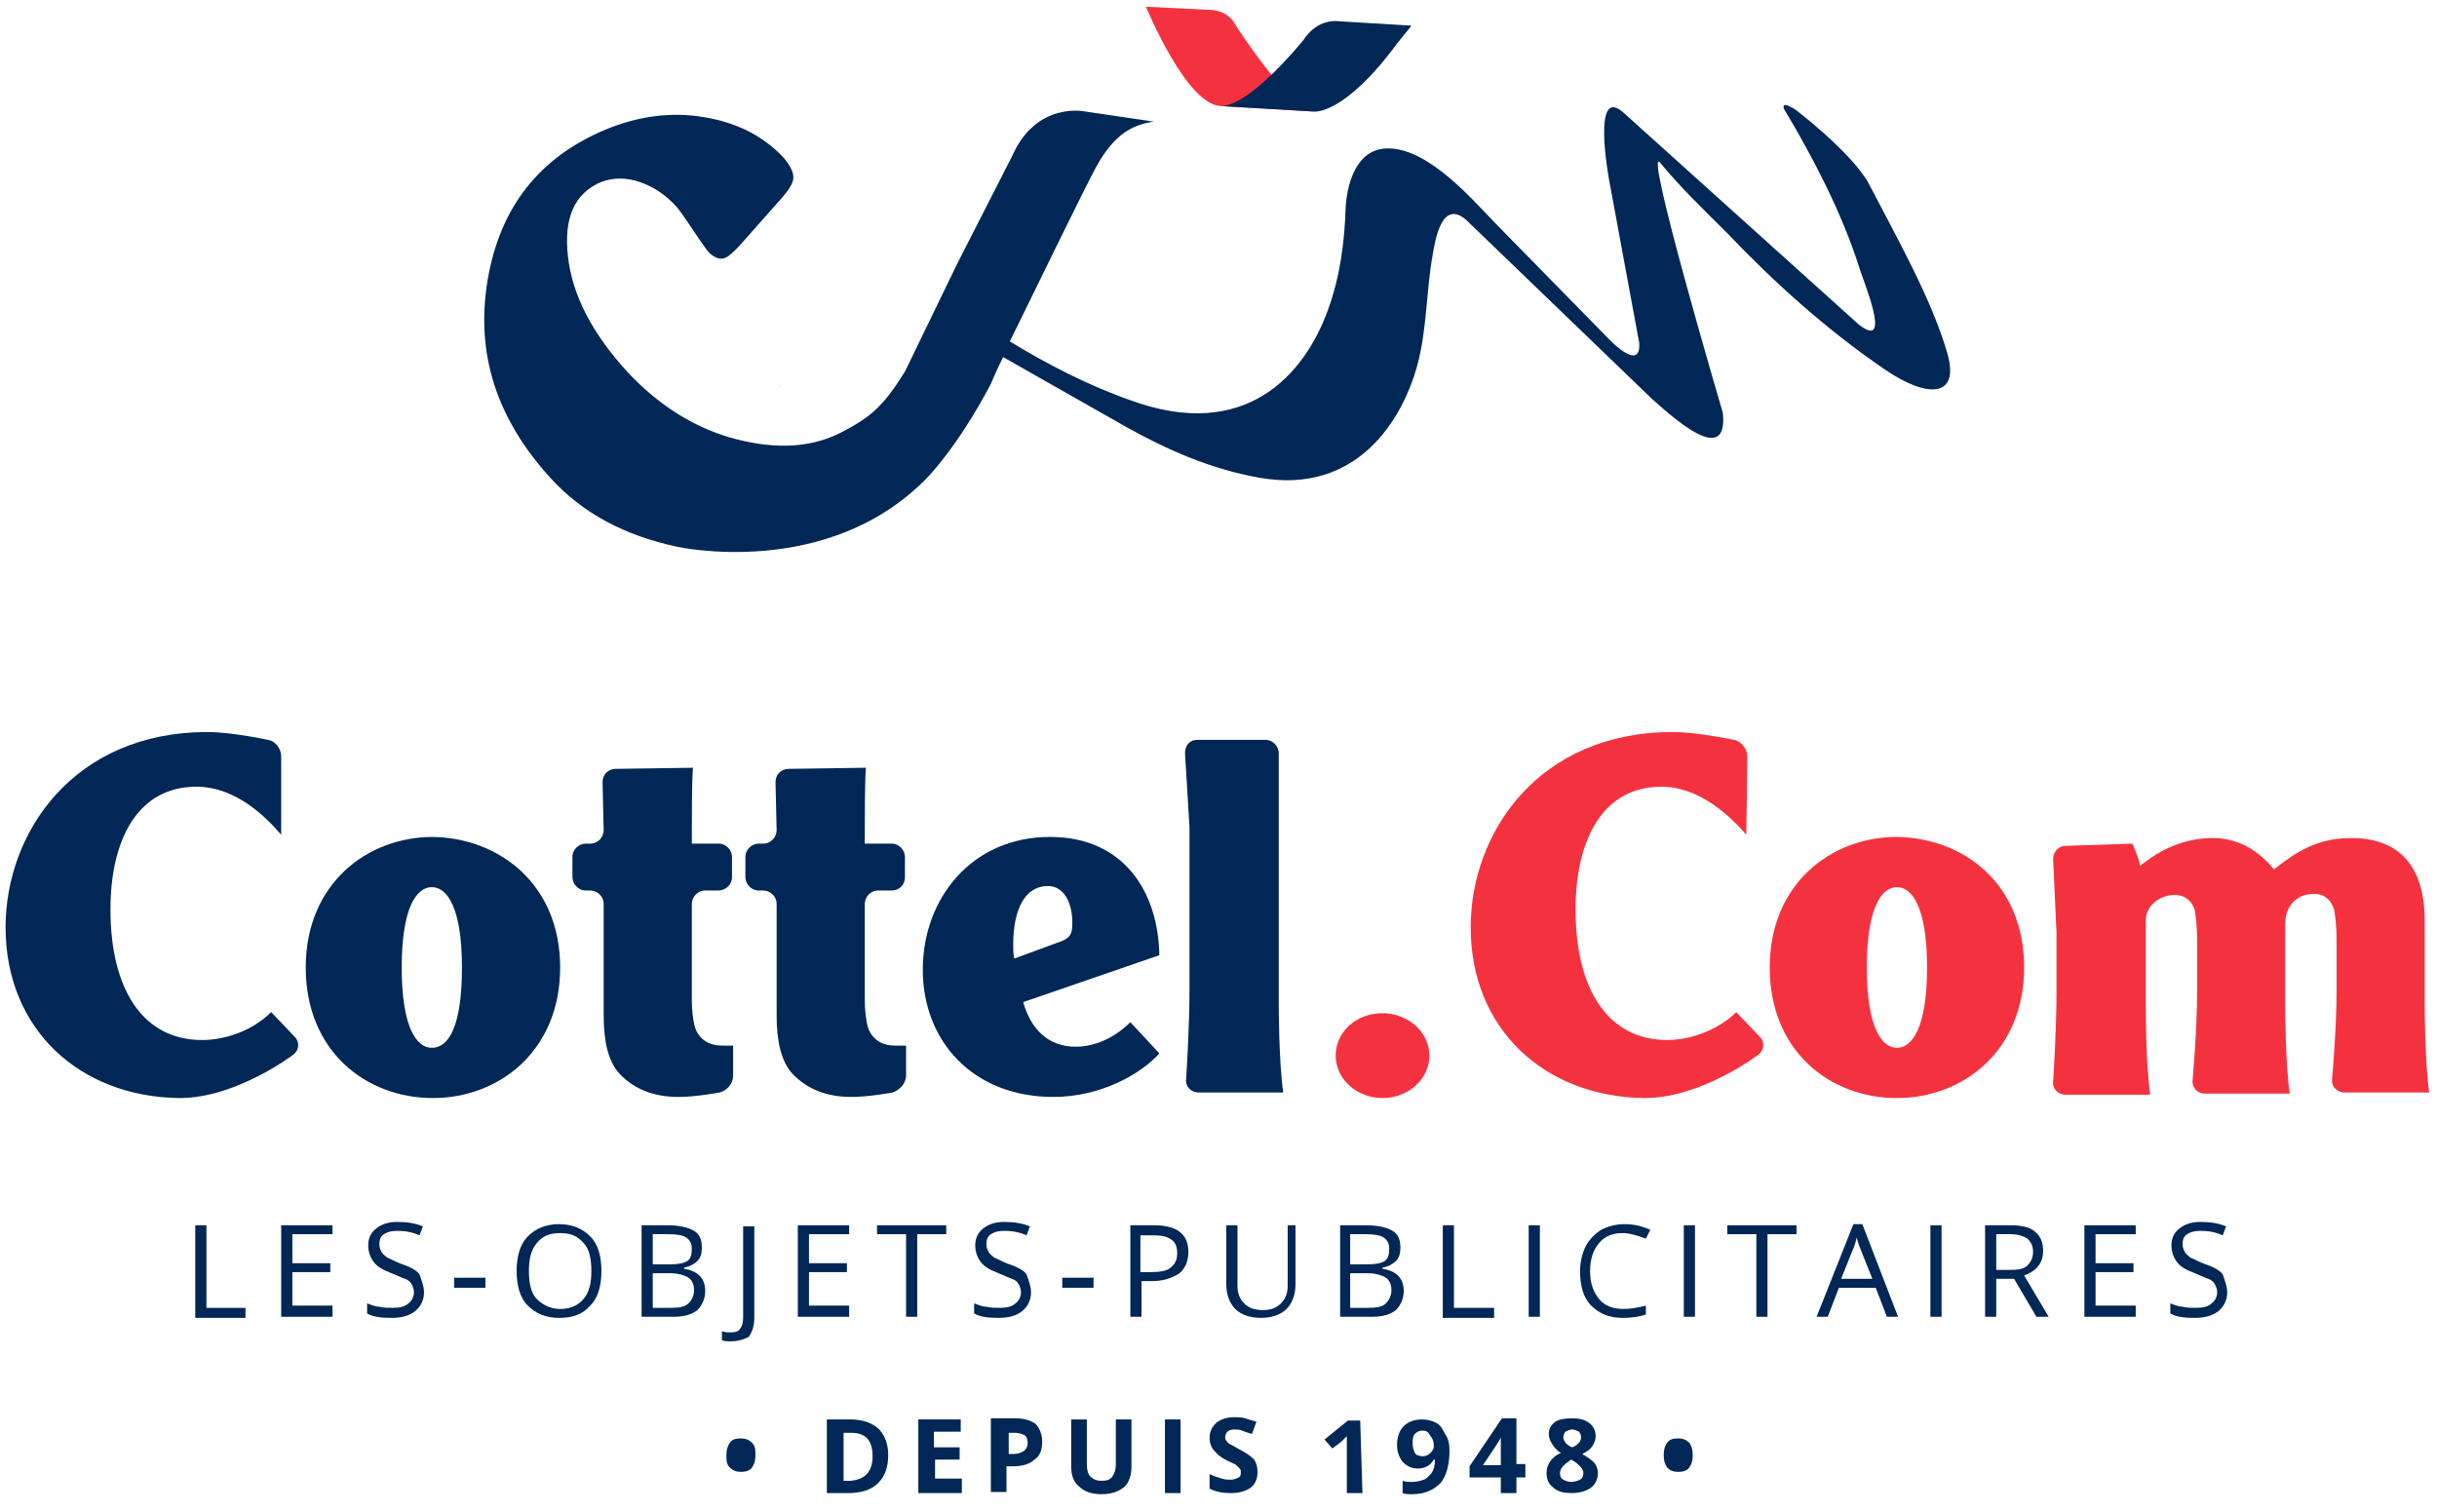 <?xml version="1.0" encoding="utf-8"?>
<!-- Generator: Adobe Illustrator 27.5.0, SVG Export Plug-In . SVG Version: 6.00 Build 0)  -->
<svg version="1.1" id="Calque_1" xmlns="http://www.w3.org/2000/svg" xmlns:xlink="http://www.w3.org/1999/xlink" x="0px" y="0px"
	 viewBox="0 0 218.4 135.5" style="enable-background:new 0 0 218.4 135.5;" xml:space="preserve">
<style type="text/css">
	.st0{fill:#F4323F;}
	.st1{fill:#002755;}
	.st2{fill:none;}
</style>
<g>
	<path class="st0" d="M123.9,90.8c2.3,0,4.2,1.7,4.2,3.8c0,2.1-1.9,3.8-4.2,3.8c-2.3,0-4.2-1.7-4.2-3.8
		C119.7,92.5,121.5,90.8,123.9,90.8z"/>
	<g>
		<g>
			<path class="st1" d="M67.2,39.1c0,0,0.1,0,0.1,0C67.3,39.1,67.2,39.1,67.2,39.1C67.3,39.1,67.2,39.1,67.2,39.1z"/>
		</g>
		<g>
			<path class="st1" d="M69.8,34.6c0,0,0.1,0,0.1,0C69.9,34.6,69.9,34.5,69.8,34.6C69.9,34.6,69.8,34.6,69.8,34.6z"/>
		</g>
		<path class="st1" d="M25.2,74.8c-1.3-1.5-4-4.3-7.6-4.3c-5.3,0-7.7,4.8-7.7,11c0,7.3,3,11.7,8.2,11.7c2.2,0,4.6-0.9,6.2-2.5
			l2.1,2.2c0.5,0.5,0.4,1.2-0.1,1.6c0,0-5.1,3.9-10.2,3.9c-9-0.1-15.6-6.2-15.6-15.3c0-8.5,6.1-17.5,18.1-17.5
			c2.2,0,5.4,0.7,5.4,0.7c0.7,0.1,1.2,0.8,1.2,1.5L25.2,74.8L25.2,74.8z"/>
		<path class="st1" d="M50.2,86.7c0,7.5-5.5,11.7-11.4,11.7c-6,0-11.4-4.2-11.4-11.7c0-7.5,5.5-11.7,11.4-11.7
			C44.7,75.1,50.2,79.2,50.2,86.7z M36,86.7c0,5.3,1.3,7.2,2.7,7.2c1.5,0,2.7-1.9,2.7-7.2c0-5.3-1.3-7.2-2.7-7.2
			C37.3,79.5,36,81.4,36,86.7z"/>
		<path class="st1" d="M62.1,68.8c-0.1,1.4-0.1,4-0.1,6.8h2.4c0.7,0,1.2,0.6,1.2,1.2v1.8c0,0.7-0.6,1.2-1.2,1.2h-1.2
			c-0.7,0-1.2,0.6-1.2,1.2v8.7c0,0.7,0.1,1.8,0.3,2.4c0,0,0.4,1.6,2.4,1.6c0.3,0,0.6,0,1,0v2.7c0,0.7-0.5,1.3-1.2,1.5
			c0,0-2.1,0.4-3.7,0.4c-2.2,0-4-0.7-5.3-2.1c-1-1.1-1.4-2.9-1.4-5.2v-10c0-0.7-0.6-1.2-1.2-1.2h-0.4c-0.7,0-1.2-0.6-1.2-1.2v-1.8
			c0-0.7,0.6-1.2,1.2-1.2h0.4c0.7,0,1.2-0.6,1.2-1.2L54,70.1c0-0.7,0.5-1.2,1.2-1.2L62.1,68.8L62.1,68.8z"/>
		<path class="st1" d="M77.6,68.8c-0.1,1.4-0.1,4-0.1,6.8h2.4c0.7,0,1.2,0.6,1.2,1.2v1.8c0,0.7-0.5,1.2-1.2,1.2h-1.2
			c-0.7,0-1.2,0.6-1.2,1.2v8.7c0,0.7,0.1,1.8,0.3,2.4c0,0,0.4,1.6,2.4,1.6c0.3,0,0.6,0,1,0v2.7c0,0.7-0.6,1.3-1.2,1.5
			c0,0-2.1,0.4-3.7,0.4c-2.2,0-4-0.7-5.3-2.1c-1-1.1-1.4-2.9-1.4-5.2v-10c0-0.7-0.6-1.2-1.2-1.2h-0.4c-0.7,0-1.2-0.6-1.2-1.2v-1.8
			c0-0.7,0.6-1.2,1.2-1.2h0.4c0.7,0,1.2-0.6,1.2-1.2l-0.1-4.3c0-0.7,0.5-1.2,1.2-1.2L77.6,68.8L77.6,68.8z"/>
		<path class="st1" d="M91.7,89.8c0.7,2.5,2.3,4,4.7,4c1.6,0,3.4-0.7,4.9-2.2l2.6,2.8c-1.6,1.8-5.2,3.9-9.5,3.9
			c-7.2,0-11.7-5-11.7-11.4c0-6.4,4.4-11.9,11.4-11.9c6.6,0,9.7,4.9,9.8,10.6L91.7,89.8z M94.7,84.5c1.2-0.4,1.4-0.7,1.4-1.8
			c0-1.9-0.8-3.3-2.2-3.3c-2,0-3.1,2-3.1,5.3c0,0.3,0,0.8,0.1,1.2L94.7,84.5z"/>
		<path class="st1" d="M113.4,66.3c0.7,0,1.2,0.6,1.2,1.2v20.1c0,0.7,0,1.8,0,2.5c0,0,0,5,0.4,7.8h-7.6c-0.7,0-1.2-0.6-1.1-1.2
			c0,0,0.3-4.6,0.3-7.8V76.6c0-0.7,0-1.8,0-2.5l-0.4-6.6c0-0.7,0.4-1.2,1.1-1.2L113.4,66.3L113.4,66.3z"/>
		<path class="st0" d="M156.5,74.8c-1.3-1.5-4.1-4.3-7.6-4.3c-5.3,0-7.7,4.8-7.7,11c0,7.3,3,11.7,8.2,11.7c2.1,0,4.6-0.9,6.2-2.5
			l2.1,2.2c0.5,0.5,0.4,1.2-0.1,1.6c0,0-5.1,3.9-10.2,3.9c-9-0.1-15.6-6.2-15.6-15.3c0-8.5,6.1-17.5,18.1-17.5
			c2.2,0,5.5,0.7,5.5,0.7c0.6,0.1,1.2,0.8,1.2,1.5L156.5,74.8L156.5,74.8z"/>
		<path class="st0" d="M181.4,86.7c0,7.5-5.5,11.7-11.4,11.7c-6,0-11.4-4.2-11.4-11.7c0-7.5,5.5-11.7,11.4-11.7
			C176,75.1,181.4,79.2,181.4,86.7z M167.3,86.7c0,5.3,1.3,7.2,2.7,7.2s2.7-1.9,2.7-7.2c0-5.3-1.3-7.2-2.7-7.2
			S167.3,81.4,167.3,86.7z"/>
		<path class="st0" d="M191.1,75.6c0.3,0.7,0.6,1.4,0.7,2c1.8-1.5,4-2.5,6.5-2.5c2.6,0,4.3,1.4,5.5,2.8c1.8-1.4,3.7-2.8,6.9-2.8
			c4.8,0,6.6,3.1,6.6,7.4v5.1c0,0.7,0,1.8,0,2.5c0,0,0,5,0.4,7.8h-7.6c-0.7,0-1.2-0.6-1.1-1.2c0,0,0.4-4.6,0.4-7.8v-4.9
			c0-0.7-0.1-1.8-0.2-2.4c0,0-0.3-1.5-1.8-1.5c-1.7,0-2.6,1.2-2.6,2.7v4.9c0,0.7,0,1.8,0,2.5c0,0,0,5,0.4,7.8h-7.6
			c-0.7,0-1.2-0.6-1.1-1.2c0,0,0.4-4.6,0.4-7.8v-5c0-0.7-0.1-1.8-0.2-2.4c0,0-0.3-1.4-1.8-1.4c-1.4,0-2.6,1-2.6,2.3v5.3
			c0,0.7,0,1.8,0,2.5c0,0,0,5,0.4,7.8h-7.6c-0.7,0-1.2-0.6-1.1-1.2c0,0,0.3-4.6,0.3-7.8v-3c0-0.7,0-1.8,0-2.5l-0.3-6.6
			c0-0.7,0.5-1.2,1.1-1.2L191.1,75.6L191.1,75.6z"/>
		<path class="st1" d="M167.5,16.5c2.6,5,5.6,10.3,7,15.1c1.2,4.1-1.8,4.1-5.6,1.5c-5.4-3.7-10-7.9-14.2-12.3c-2-2-4.1-4-5.9-6.2
			c-1.6-2,5.6,22.4,5.6,22.4c0.5,5-4.6,0.3-6.4-1.3L131.7,20c-2.5-2.6-3.1,1.7-3.3,2.8c-0.6,3.3-0.5,6.7-1.4,10
			c-1.3,4.7-5.3,11.6-14.2,10c-4.4-0.8-8.2-2.5-11.8-4.5l-11.1-6.3c-0.7,1.4-1.1,2.4-1.1,2.4c-3,5.7-5.7,8.4-5.7,8.4
			c-8.9,9.2-22.4,6.2-22.4,6.2c-4.7-1-8.5-3-11.4-6.2c-4.8-5.3-6.7-11.1-5.6-17.7c1.1-6.5,4.6-11,10.6-13.5c2.9-1.2,5.9-1.6,8.8-1.1
			c3,0.5,5.3,1.7,7.1,3.6c0.6,0.7,0.9,1.3,0.9,1.8c0,0.5-0.4,1.1-1,1.8l-3.9,4.4c-0.5,0.5-0.9,0.9-1.2,1c-0.5,0.2-0.9,0-1.4-0.4
			c-0.2-0.2-0.7-0.9-1.5-2.1c-0.8-1.2-1.3-1.9-1.5-2.1c-1-1.1-2.1-1.8-3.3-2.2c-1.2-0.4-2.3-0.4-3.4,0c-2.4,1-3.4,3.2-3,6.7
			c0.4,3.5,2.2,6.9,5.3,10.3c2.7,2.9,5.8,4.9,9.2,5.9c3.5,1,6.9,1.1,9.9-0.4c2.7-1.4,3.8-2.3,5.8-5.5l4.7-9.7l4.9-9.6
			c2.2-5,6.6-4,6.6-4l6.1,0.9c-2.1,0.3-3.8,1.3-5.5,4.7c-1.1,2.1-5,10.1-7.4,15c3.3,2,6.9,3.9,10.9,5.3c10.2,3.7,15.5-2.3,17.6-8.1
			c1.1-3,1.5-6.1,1.6-9.3c0.1-1.5,0.7-5.2,3.8-5.2c3.8,0,7.9,5,9.8,6.9l10.1,10.3c0,0,2.8,2.9,2.6,0.2l-2.7-14.6c0,0-1.6-8.6,1.3-6
			l21.1,19c3.1,2.4,0.3-4.1,0-5.2c-1.5-4.7-4-9.6-6.7-14.1c0,0-0.4-0.8,0.8-0.1C160.7,9.6,166.1,13.8,167.5,16.5z"/>
		<path class="st0" d="M102.7,0.6c0,0,3.6,8.8,6.7,8.9l8.5,0.5c-2.3-0.1-7.2-7.8-7.2-7.8c-0.6-1.2-2-1.3-2-1.3L102.7,0.6z"/>
		<path class="st1" d="M117.8,10c0,0,2.7,0.3,7.4-6.1l1.3-1.6l-6.6-0.4c0,0-1.8-0.3-3.1,1.7c0,0-4.9,6.1-7.5,5.9L117.8,10"/>
	</g>
</g>
<g>
	<g>
		<path class="st1" d="M65.1,130.4c0-0.5,0.1-0.8,0.3-1.1c0.2-0.3,0.5-0.4,1-0.4c0.4,0,0.7,0.1,1,0.4s0.3,0.6,0.3,1.1
			c0,0.5-0.1,0.8-0.3,1.1s-0.6,0.4-1,0.4c-0.4,0-0.7-0.1-1-0.4S65.1,130.9,65.1,130.4z"/>
		<path class="st1" d="M79.6,130.4c0,1.1-0.3,1.9-0.9,2.5c-0.6,0.6-1.5,0.9-2.7,0.9h-1.9v-6.6h2.1c1.1,0,1.9,0.3,2.5,0.8
			C79.3,128.6,79.6,129.4,79.6,130.4z M78.2,130.5c0-1.4-0.6-2.1-1.9-2.1h-0.7v4.3h0.6C77.5,132.6,78.2,131.9,78.2,130.5z"/>
		<path class="st1" d="M86.1,133.8h-3.8v-6.6h3.8v1.1h-2.4v1.4H86v1.1h-2.2v1.7h2.4V133.8z"/>
		<path class="st1" d="M93.4,129.2c0,0.7-0.2,1.3-0.7,1.6c-0.4,0.4-1.1,0.6-1.9,0.6h-0.6v2.3h-1.4v-6.6H91c0.8,0,1.4,0.2,1.8,0.5
			C93.2,128,93.4,128.6,93.4,129.2z M90.3,130.3h0.5c0.4,0,0.7-0.1,1-0.3c0.2-0.2,0.3-0.4,0.3-0.7c0-0.3-0.1-0.6-0.3-0.7
			c-0.2-0.1-0.5-0.2-0.8-0.2h-0.6V130.3z"/>
		<path class="st1" d="M101.4,127.2v4.3c0,0.5-0.1,0.9-0.3,1.3s-0.5,0.6-0.9,0.8c-0.4,0.2-0.9,0.3-1.5,0.3c-0.8,0-1.5-0.2-2-0.7
			c-0.5-0.4-0.7-1-0.7-1.8v-4.2h1.4v4c0,0.5,0.1,0.9,0.3,1.1s0.5,0.4,1,0.4c0.5,0,0.8-0.1,1-0.4s0.3-0.6,0.3-1.1v-4L101.4,127.2
			L101.4,127.2z"/>
		<path class="st1" d="M104.4,133.8v-6.6h1.4v6.6H104.4z"/>
		<path class="st1" d="M112.7,131.9c0,0.6-0.2,1.1-0.6,1.4c-0.4,0.3-1,0.5-1.8,0.5c-0.7,0-1.3-0.1-1.9-0.4v-1.3
			c0.4,0.2,0.8,0.3,1.1,0.4s0.6,0.1,0.8,0.1c0.3,0,0.5-0.1,0.7-0.2s0.2-0.3,0.2-0.5c0-0.1,0-0.2-0.1-0.3c-0.1-0.1-0.2-0.2-0.3-0.3
			c-0.1-0.1-0.4-0.2-0.8-0.4c-0.4-0.2-0.7-0.4-0.9-0.6c-0.2-0.2-0.4-0.4-0.5-0.6c-0.1-0.2-0.2-0.5-0.2-0.8c0-0.6,0.2-1,0.6-1.4
			c0.4-0.3,0.9-0.5,1.6-0.5c0.3,0,0.7,0,1,0.1c0.3,0.1,0.6,0.2,1,0.3l-0.4,1.1c-0.4-0.1-0.6-0.2-0.9-0.3c-0.2-0.1-0.5-0.1-0.7-0.1
			c-0.3,0-0.5,0.1-0.6,0.2c-0.1,0.1-0.2,0.3-0.2,0.5c0,0.1,0,0.2,0.1,0.3c0.1,0.1,0.1,0.2,0.3,0.3s0.4,0.2,0.9,0.5
			c0.6,0.3,1,0.6,1.3,0.9C112.6,131.1,112.7,131.5,112.7,131.9z"/>
		<path class="st1" d="M122.1,133.8h-1.4V130l0-0.6l0-0.7c-0.2,0.2-0.4,0.4-0.5,0.5l-0.8,0.6l-0.7-0.8l2.1-1.7h1.1L122.1,133.8
			L122.1,133.8z"/>
		<path class="st1" d="M129.9,130c0,1.3-0.3,2.3-0.8,2.9c-0.6,0.6-1.4,1-2.5,1c-0.4,0-0.7,0-0.9-0.1v-1.1c0.3,0.1,0.5,0.1,0.8,0.1
			c0.5,0,0.8-0.1,1.1-0.2c0.3-0.1,0.5-0.4,0.7-0.6c0.2-0.3,0.3-0.7,0.3-1.2h-0.1c-0.2,0.3-0.4,0.5-0.6,0.6c-0.2,0.1-0.5,0.2-0.8,0.2
			c-0.6,0-1-0.2-1.4-0.6c-0.3-0.4-0.5-0.9-0.5-1.5c0-0.7,0.2-1.3,0.6-1.7c0.4-0.4,1-0.6,1.6-0.6c0.5,0,0.9,0.1,1.3,0.3
			s0.6,0.6,0.8,1C129.8,128.9,129.9,129.4,129.9,130z M127.5,128.2c-0.3,0-0.5,0.1-0.7,0.3c-0.2,0.2-0.2,0.5-0.2,0.9
			c0,0.3,0.1,0.6,0.2,0.8c0.1,0.2,0.4,0.3,0.7,0.3c0.3,0,0.5-0.1,0.7-0.3c0.2-0.2,0.3-0.4,0.3-0.6c0-0.4-0.1-0.7-0.3-0.9
			C128,128.3,127.8,128.2,127.5,128.2z"/>
		<path class="st1" d="M136.7,132.4h-0.8v1.4h-1.4v-1.4h-2.8v-1l2.9-4.3h1.3v4.1h0.8V132.4z M134.5,131.3v-1.1c0-0.2,0-0.5,0-0.8
			c0-0.4,0-0.6,0-0.6h0c-0.1,0.3-0.3,0.5-0.4,0.7l-1.2,1.8H134.5z"/>
		<path class="st1" d="M140.9,127.1c0.6,0,1.1,0.1,1.5,0.4c0.4,0.3,0.6,0.7,0.6,1.2c0,0.3-0.1,0.6-0.3,0.9s-0.5,0.5-0.9,0.7
			c0.5,0.3,0.8,0.5,1.1,0.8c0.2,0.3,0.3,0.6,0.3,0.9c0,0.5-0.2,1-0.6,1.3c-0.4,0.3-1,0.5-1.7,0.5c-0.7,0-1.3-0.1-1.7-0.5
			c-0.4-0.3-0.6-0.7-0.6-1.3c0-0.4,0.1-0.7,0.3-1c0.2-0.3,0.5-0.6,1-0.8c-0.4-0.2-0.6-0.5-0.8-0.8c-0.2-0.3-0.3-0.6-0.3-0.9
			c0-0.5,0.2-0.8,0.6-1.1C139.7,127.2,140.2,127.1,140.9,127.1z M139.8,132c0,0.3,0.1,0.5,0.3,0.6c0.2,0.1,0.4,0.2,0.7,0.2
			c0.3,0,0.6-0.1,0.8-0.2c0.2-0.1,0.3-0.3,0.3-0.6c0-0.2-0.1-0.4-0.3-0.6c-0.2-0.2-0.4-0.4-0.8-0.6
			C140.2,131.2,139.8,131.6,139.8,132z M140.9,128.1c-0.2,0-0.4,0.1-0.6,0.2c-0.1,0.1-0.2,0.3-0.2,0.5c0,0.2,0.1,0.3,0.2,0.5
			c0.1,0.1,0.3,0.3,0.6,0.4c0.3-0.1,0.5-0.3,0.6-0.4c0.1-0.1,0.2-0.3,0.2-0.5c0-0.2-0.1-0.4-0.2-0.5
			C141.3,128.2,141.1,128.1,140.9,128.1z"/>
		<path class="st1" d="M149.1,130.4c0-0.5,0.1-0.8,0.3-1.1c0.2-0.3,0.5-0.4,1-0.4c0.4,0,0.7,0.1,1,0.4c0.2,0.3,0.3,0.6,0.3,1.1
			c0,0.5-0.1,0.8-0.3,1.1c-0.2,0.3-0.6,0.4-1,0.4c-0.4,0-0.7-0.1-1-0.4C149.2,131.2,149.1,130.9,149.1,130.4z"/>
	</g>
</g>
<g>
	<path class="st1" d="M17.5,118v-8.2h1v7.4H22v0.9H17.5z"/>
	<path class="st1" d="M29.8,118h-4.6v-8.2h4.6v0.8h-3.6v2.6h3.4v0.8h-3.4v3h3.6V118z"/>
	<path class="st1" d="M38,115.8c0,0.7-0.3,1.3-0.8,1.7c-0.5,0.4-1.2,0.6-2.1,0.6c-1,0-1.7-0.1-2.2-0.4v-0.9c0.3,0.1,0.7,0.3,1.1,0.3
		c0.4,0.1,0.8,0.1,1.2,0.1c0.6,0,1.1-0.1,1.4-0.4c0.3-0.2,0.5-0.6,0.5-1c0-0.3-0.1-0.5-0.2-0.7c-0.1-0.2-0.3-0.4-0.6-0.5
		c-0.3-0.1-0.7-0.3-1.2-0.5c-0.8-0.3-1.3-0.6-1.6-1s-0.5-0.9-0.5-1.5c0-0.6,0.2-1.1,0.7-1.5s1.1-0.6,1.9-0.6c0.8,0,1.6,0.1,2.3,0.4
		l-0.3,0.8c-0.7-0.3-1.3-0.4-2-0.4c-0.5,0-0.9,0.1-1.2,0.3c-0.3,0.2-0.4,0.5-0.4,0.9c0,0.3,0.1,0.5,0.2,0.7c0.1,0.2,0.3,0.3,0.5,0.5
		c0.3,0.1,0.6,0.3,1.1,0.5c0.9,0.3,1.5,0.6,1.8,1C37.8,114.8,38,115.3,38,115.8z"/>
	<path class="st1" d="M40.7,115.4v-0.9h2.8v0.9H40.7z"/>
	<path class="st1" d="M53.9,113.9c0,1.3-0.3,2.4-1,3.1c-0.7,0.8-1.6,1.1-2.8,1.1c-1.2,0-2.1-0.4-2.8-1.1c-0.7-0.7-1-1.8-1-3.1
		c0-1.3,0.3-2.4,1-3.1c0.7-0.7,1.6-1.1,2.8-1.1c1.2,0,2.1,0.4,2.8,1.1C53.6,111.5,53.9,112.6,53.9,113.9z M47.4,113.9
		c0,1.1,0.2,2,0.7,2.5s1.2,0.9,2.1,0.9s1.6-0.3,2.1-0.9c0.5-0.6,0.7-1.4,0.7-2.5c0-1.1-0.2-2-0.7-2.5c-0.5-0.6-1.1-0.9-2.1-0.9
		s-1.6,0.3-2.1,0.9C47.6,112,47.4,112.8,47.4,113.9z"/>
	<path class="st1" d="M57.5,109.8h2.3c1.1,0,1.9,0.2,2.4,0.5c0.5,0.3,0.7,0.8,0.7,1.5c0,0.5-0.1,0.9-0.4,1.2s-0.7,0.5-1.2,0.6v0.1
		c1.3,0.2,1.9,0.9,1.9,2c0,0.7-0.3,1.3-0.7,1.7c-0.5,0.4-1.2,0.6-2.1,0.6h-2.9C57.5,118,57.5,109.8,57.5,109.8z M58.5,113.3h1.6
		c0.7,0,1.2-0.1,1.5-0.3c0.3-0.2,0.4-0.6,0.4-1.1c0-0.5-0.2-0.8-0.5-1s-0.8-0.3-1.6-0.3h-1.4C58.5,110.6,58.5,113.3,58.5,113.3z
		 M58.5,114.1v3.1h1.7c0.7,0,1.2-0.1,1.5-0.4c0.3-0.3,0.5-0.7,0.5-1.2c0-0.5-0.2-0.9-0.5-1.1c-0.3-0.2-0.9-0.4-1.6-0.4H58.5z"/>
	<path class="st1" d="M65.5,120.2c-0.4,0-0.6,0-0.8-0.1v-0.8c0.3,0.1,0.6,0.1,0.8,0.1c0.4,0,0.7-0.1,0.8-0.3c0.2-0.2,0.3-0.6,0.3-1
		v-8.2h1v8.2c0,0.7-0.2,1.3-0.5,1.7C66.7,120,66.2,120.2,65.5,120.2z"/>
	<path class="st1" d="M76.1,118h-4.6v-8.2h4.6v0.8h-3.6v2.6h3.4v0.8h-3.4v3h3.6V118z"/>
	<path class="st1" d="M82.2,118h-1v-7.4h-2.6v-0.8h6.2v0.8h-2.6V118z"/>
	<path class="st1" d="M92.4,115.8c0,0.7-0.3,1.3-0.8,1.7c-0.5,0.4-1.2,0.6-2.1,0.6c-1,0-1.7-0.1-2.2-0.4v-0.9
		c0.3,0.1,0.7,0.3,1.1,0.3c0.4,0.1,0.8,0.1,1.2,0.1c0.6,0,1.1-0.1,1.4-0.4c0.3-0.2,0.5-0.6,0.5-1c0-0.3-0.1-0.5-0.2-0.7
		c-0.1-0.2-0.3-0.4-0.6-0.5c-0.3-0.1-0.7-0.3-1.2-0.5c-0.8-0.3-1.3-0.6-1.6-1c-0.3-0.4-0.5-0.9-0.5-1.5c0-0.6,0.2-1.1,0.7-1.5
		s1.1-0.6,1.9-0.6c0.8,0,1.6,0.1,2.3,0.4l-0.3,0.8c-0.7-0.3-1.3-0.4-2-0.4c-0.5,0-0.9,0.1-1.2,0.3c-0.3,0.2-0.4,0.5-0.4,0.9
		c0,0.3,0.1,0.5,0.2,0.7s0.3,0.3,0.5,0.5c0.3,0.1,0.6,0.3,1.1,0.5c0.9,0.3,1.5,0.6,1.8,1C92.2,114.8,92.4,115.3,92.4,115.8z"/>
	<path class="st1" d="M95.2,115.4v-0.9h2.8v0.9H95.2z"/>
	<path class="st1" d="M106.5,112.2c0,0.8-0.3,1.5-0.8,1.9c-0.6,0.4-1.4,0.7-2.4,0.7h-1v3.2h-1v-8.2h2.1
		C105.5,109.8,106.5,110.6,106.5,112.2z M102.2,114h0.9c0.8,0,1.5-0.1,1.8-0.4c0.4-0.3,0.6-0.7,0.6-1.3c0-0.6-0.2-1-0.5-1.2
		c-0.4-0.3-0.9-0.4-1.7-0.4h-1.1C102.2,110.6,102.2,114,102.2,114z"/>
	<path class="st1" d="M116.1,109.8v5.3c0,0.9-0.3,1.7-0.8,2.2s-1.3,0.8-2.3,0.8c-1,0-1.8-0.3-2.3-0.8s-0.8-1.3-0.8-2.2v-5.3h1v5.4
		c0,0.7,0.2,1.2,0.6,1.6c0.4,0.4,0.9,0.6,1.7,0.6c0.7,0,1.2-0.2,1.6-0.6s0.6-0.9,0.6-1.6v-5.4L116.1,109.8L116.1,109.8z"/>
	<path class="st1" d="M120.1,109.8h2.3c1.1,0,1.9,0.2,2.4,0.5c0.5,0.3,0.7,0.8,0.7,1.5c0,0.5-0.1,0.9-0.4,1.2
		c-0.3,0.3-0.7,0.5-1.2,0.6v0.1c1.3,0.2,1.9,0.9,1.9,2c0,0.7-0.3,1.3-0.7,1.7c-0.5,0.4-1.2,0.6-2.1,0.6h-2.9
		C120.1,118,120.1,109.8,120.1,109.8z M121,113.3h1.6c0.7,0,1.2-0.1,1.5-0.3c0.3-0.2,0.4-0.6,0.4-1.1c0-0.5-0.2-0.8-0.5-1
		c-0.3-0.2-0.8-0.3-1.6-0.3H121V113.3z M121,114.1v3.1h1.7c0.7,0,1.2-0.1,1.5-0.4c0.3-0.3,0.5-0.7,0.5-1.2c0-0.5-0.2-0.9-0.5-1.1
		c-0.3-0.2-0.9-0.4-1.6-0.4H121z"/>
	<path class="st1" d="M129.3,118v-8.2h1v7.4h3.6v0.9H129.3z"/>
	<path class="st1" d="M137,118v-8.2h1v8.2H137z"/>
	<path class="st1" d="M145.4,110.5c-0.9,0-1.6,0.3-2.1,0.9c-0.5,0.6-0.8,1.4-0.8,2.5c0,1.1,0.3,1.9,0.8,2.5s1.2,0.9,2.2,0.9
		c0.6,0,1.2-0.1,2-0.3v0.8c-0.6,0.2-1.3,0.3-2.1,0.3c-1.2,0-2.1-0.4-2.8-1.1c-0.7-0.7-1-1.8-1-3.1c0-0.8,0.2-1.6,0.5-2.2
		c0.3-0.6,0.8-1.1,1.4-1.5c0.6-0.3,1.3-0.5,2.1-0.5c0.9,0,1.6,0.2,2.3,0.5l-0.4,0.8C146.7,110.7,146,110.5,145.4,110.5z"/>
	<path class="st1" d="M150.9,118v-8.2h1v8.2H150.9z"/>
	<path class="st1" d="M158.4,118h-1v-7.4h-2.6v-0.8h6.2v0.8h-2.6V118z"/>
	<path class="st1" d="M169.1,118l-1-2.6h-3.3l-1,2.6h-1l3.3-8.3h0.8l3.2,8.3H169.1z M167.8,114.6l-1-2.5c-0.1-0.3-0.3-0.7-0.4-1.2
		c-0.1,0.4-0.2,0.8-0.4,1.2l-1,2.5H167.8z"/>
	<path class="st1" d="M173,118v-8.2h1v8.2H173z"/>
	<path class="st1" d="M178.9,114.6v3.4h-1v-8.2h2.3c1,0,1.8,0.2,2.2,0.6c0.5,0.4,0.7,1,0.7,1.7c0,1.1-0.6,1.8-1.7,2.2l2.2,3.7h-1.1
		l-2-3.4L178.9,114.6L178.9,114.6z M178.9,113.8h1.3c0.7,0,1.2-0.1,1.5-0.4c0.3-0.3,0.5-0.7,0.5-1.2c0-0.6-0.2-0.9-0.5-1.2
		c-0.3-0.2-0.8-0.4-1.5-0.4h-1.3L178.9,113.8L178.9,113.8z"/>
	<path class="st1" d="M191.4,118h-4.6v-8.2h4.6v0.8h-3.6v2.6h3.4v0.8h-3.4v3h3.6V118z"/>
	<path class="st1" d="M199.6,115.8c0,0.7-0.3,1.3-0.8,1.7c-0.5,0.4-1.2,0.6-2.1,0.6c-1,0-1.7-0.1-2.2-0.4v-0.9
		c0.3,0.1,0.7,0.3,1.1,0.3c0.4,0.1,0.8,0.1,1.2,0.1c0.6,0,1.1-0.1,1.4-0.4c0.3-0.2,0.5-0.6,0.5-1c0-0.3-0.1-0.5-0.2-0.7
		c-0.1-0.2-0.3-0.4-0.6-0.5c-0.3-0.1-0.7-0.3-1.2-0.5c-0.8-0.3-1.3-0.6-1.6-1s-0.5-0.9-0.5-1.5c0-0.6,0.2-1.1,0.7-1.5
		s1.1-0.6,1.9-0.6c0.8,0,1.6,0.1,2.3,0.4l-0.3,0.8c-0.7-0.3-1.3-0.4-2-0.4c-0.5,0-0.9,0.1-1.2,0.3c-0.3,0.2-0.4,0.5-0.4,0.9
		c0,0.3,0.1,0.5,0.2,0.7s0.3,0.3,0.5,0.5c0.3,0.1,0.6,0.3,1.1,0.5c0.9,0.3,1.5,0.6,1.8,1C199.4,114.8,199.6,115.3,199.6,115.8z"/>
</g>
<rect x="-10.1" y="-0.6" class="st2" width="238.4" height="136.2"/>
</svg>
